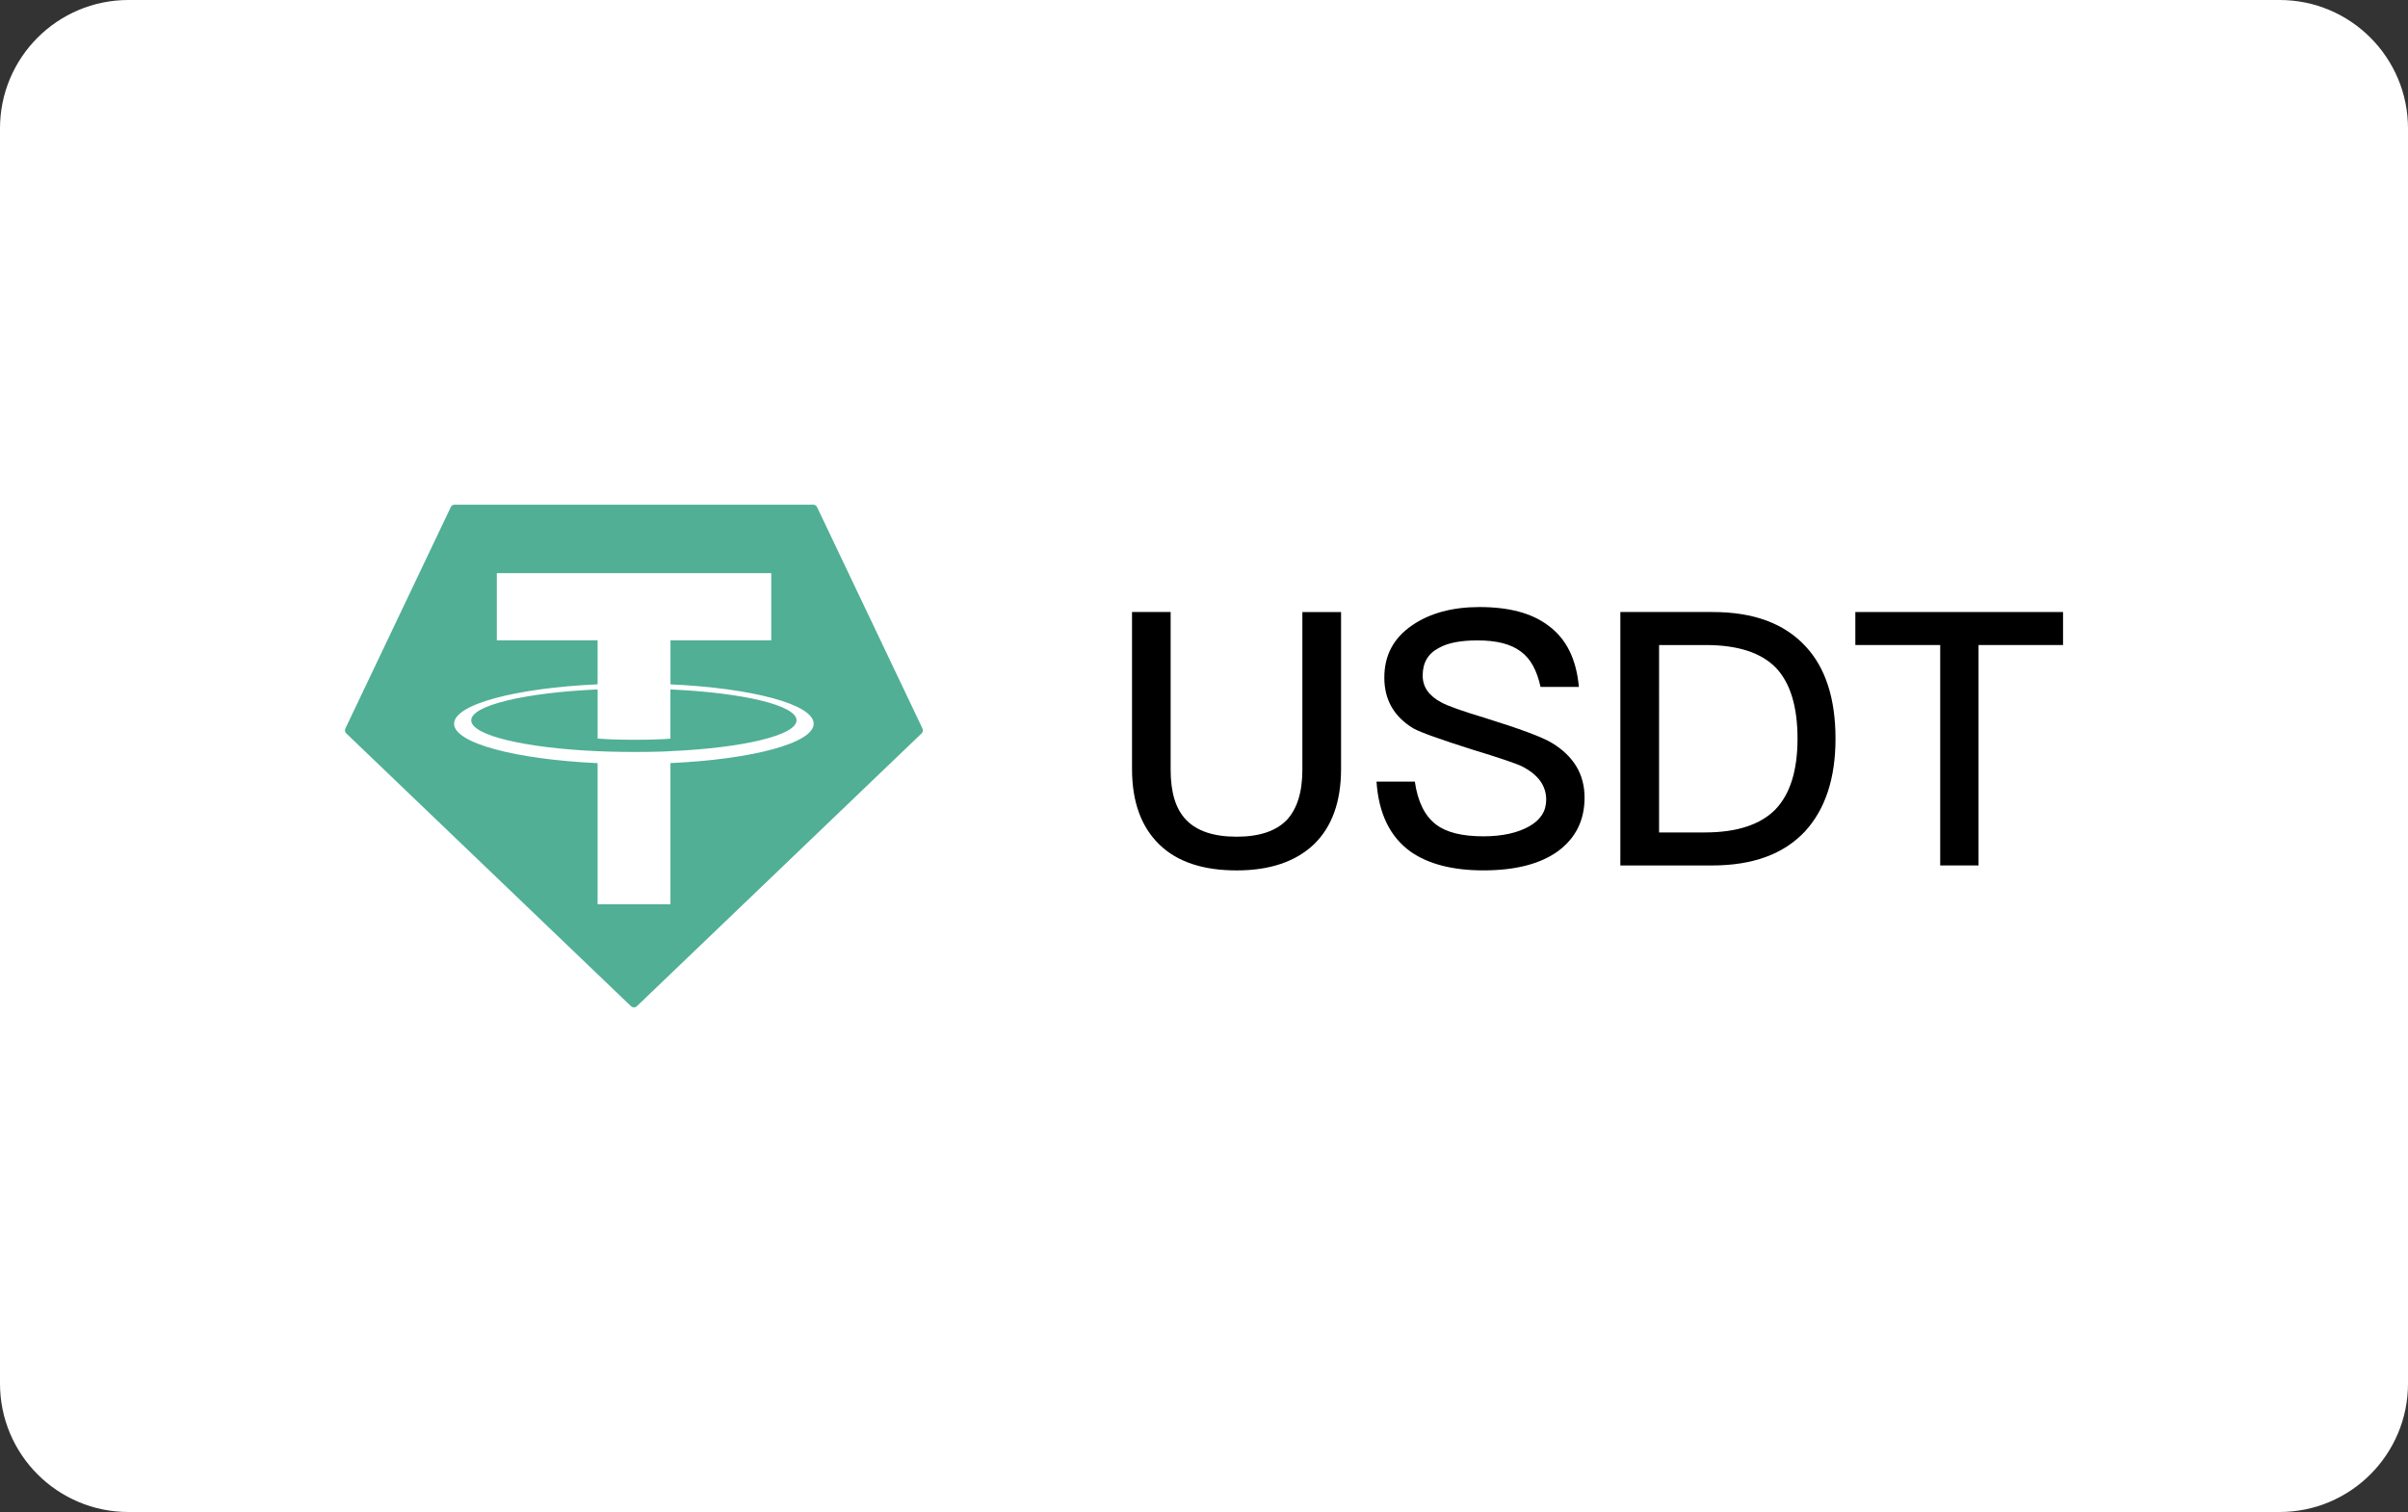 <?xml version="1.0" encoding="utf-8"?>
<!-- Generator: Adobe Illustrator 27.0.0, SVG Export Plug-In . SVG Version: 6.00 Build 0)  -->
<svg version="1.1" id="图层_1" xmlns="http://www.w3.org/2000/svg" xmlns:xlink="http://www.w3.org/1999/xlink" x="0px" y="0px"
	 viewBox="0 0 750 471" style="enable-background:new 0 0 750 471;" xml:space="preserve">
<rect x="0" y="0" width="750" height="471" fill="#333333" stroke="none"/>
<style type="text/css">
	.st0{fill-rule:evenodd;clip-rule:evenodd;fill:#FFFFFF;}
	.st1{fill-rule:evenodd;clip-rule:evenodd;fill:#50AF95;}
</style>
<g>
	<path class="st0" d="M40,0h670c22.09,0,40,17.91,40,40v391c0,22.09-17.91,40-40,40H40c-22.09,0-40-17.91-40-40V40
		C0,17.91,17.91,0,40,0z"/>
</g>
<g>
	<path class="st1" d="M140.4,157.98l-32.82,68.94c-0.26,0.53-0.14,1.16,0.29,1.56l88.64,84.94c0.52,0.5,1.35,0.5,1.87,0l88.64-84.94
		c0.43-0.4,0.54-1.03,0.29-1.56l-32.82-68.94c-0.22-0.47-0.69-0.78-1.21-0.77H141.62C141.09,157.2,140.62,157.5,140.4,157.98
		C140.4,157.98,140.4,157.98,140.4,157.98z"/>
	<path class="st0" d="M208.83,234L208.83,234c-0.64,0.05-3.92,0.24-11.26,0.24c-5.83,0-9.98-0.18-11.43-0.24l0,0
		c-22.54-0.99-39.37-4.92-39.37-9.61s16.83-8.62,39.37-9.63v15.33c1.47,0.11,5.7,0.36,11.53,0.36c7,0,10.51-0.29,11.14-0.35v-15.33
		c22.5,1,39.29,4.93,39.29,9.61c0,4.69-16.78,8.61-39.29,9.61l0,0L208.83,234z M208.83,213.18v-13.72h31.39v-20.92h-85.48v20.92
		h31.39v13.71c-25.51,1.17-44.7,6.23-44.7,12.28s19.19,11.1,44.7,12.28v43.96h22.69v-43.98c25.46-1.17,44.61-6.22,44.61-12.27
		C253.43,219.4,234.29,214.35,208.83,213.18L208.83,213.18L208.83,213.18z M208.83,213.18L208.83,213.18z"/>
	<g>
		<path d="M364.61,190.65v49.09c0,7.08,1.55,12.27,4.87,15.7c3.32,3.43,8.51,5.2,15.7,5.2c7.08,0,12.27-1.77,15.59-5.2
			c3.21-3.43,4.87-8.62,4.87-15.7v-49.09h12.05v48.87c0,10.28-2.87,18.13-8.51,23.55c-5.64,5.31-13.6,8.07-23.99,8.07
			c-10.5,0-18.46-2.65-23.99-7.96c-5.75-5.53-8.62-13.38-8.62-23.66v-48.87H364.61z"/>
		<path d="M482.36,194.96c5.53,4.09,8.62,10.39,9.4,19.02h-11.94c-1.11-5.09-3.1-8.85-6.19-11.06c-3.1-2.32-7.52-3.43-13.49-3.43
			c-5.2,0-9.18,0.77-11.94,2.32c-3.43,1.77-5.09,4.64-5.09,8.62c0,3.54,1.88,6.3,5.86,8.4c1.77,0.99,6.3,2.65,13.71,4.86
			c10.61,3.32,17.58,5.86,20.68,7.74c6.74,4.09,10.17,9.73,10.17,17.03c0,7.08-2.76,12.61-8.29,16.7
			c-5.53,3.98-13.27,5.97-23.22,5.97c-9.62,0-17.14-1.99-22.56-5.75c-6.52-4.64-10.06-11.94-10.73-21.89h11.94
			c0.88,6.19,3.1,10.73,6.63,13.38c3.21,2.43,8.07,3.65,14.71,3.65c5.97,0,10.73-1.11,14.26-3.1c3.54-1.99,5.31-4.75,5.31-8.29
			c0-4.42-2.54-7.85-7.52-10.39c-1.77-0.88-6.97-2.65-15.7-5.31c-9.73-3.1-15.7-5.2-18.13-6.52c-6.08-3.65-9.07-8.96-9.07-15.81
			c0-6.97,2.88-12.38,8.73-16.36c5.53-3.76,12.49-5.64,20.9-5.64C469.98,189.1,477.16,190.98,482.36,194.96z"/>
		<path d="M533.43,190.65c12.72,0,22.34,3.54,28.97,10.73c6.19,6.63,9.29,16.25,9.29,28.75c0,12.38-3.21,22-9.51,28.86
			c-6.63,7.08-16.25,10.61-28.97,10.61h-28.53v-78.95H533.43z M516.74,259.31H531c9.95,0,17.36-2.43,22-7.19
			c4.53-4.75,6.86-12.05,6.86-22c0-10.17-2.32-17.47-6.74-22.11c-4.64-4.75-11.94-7.08-21.89-7.08h-14.49V259.31z"/>
		<path d="M642.56,190.65v10.28h-26.32v68.66H604.3v-68.66h-26.43v-10.28H642.56z"/>
	</g>
</g>
</svg>
